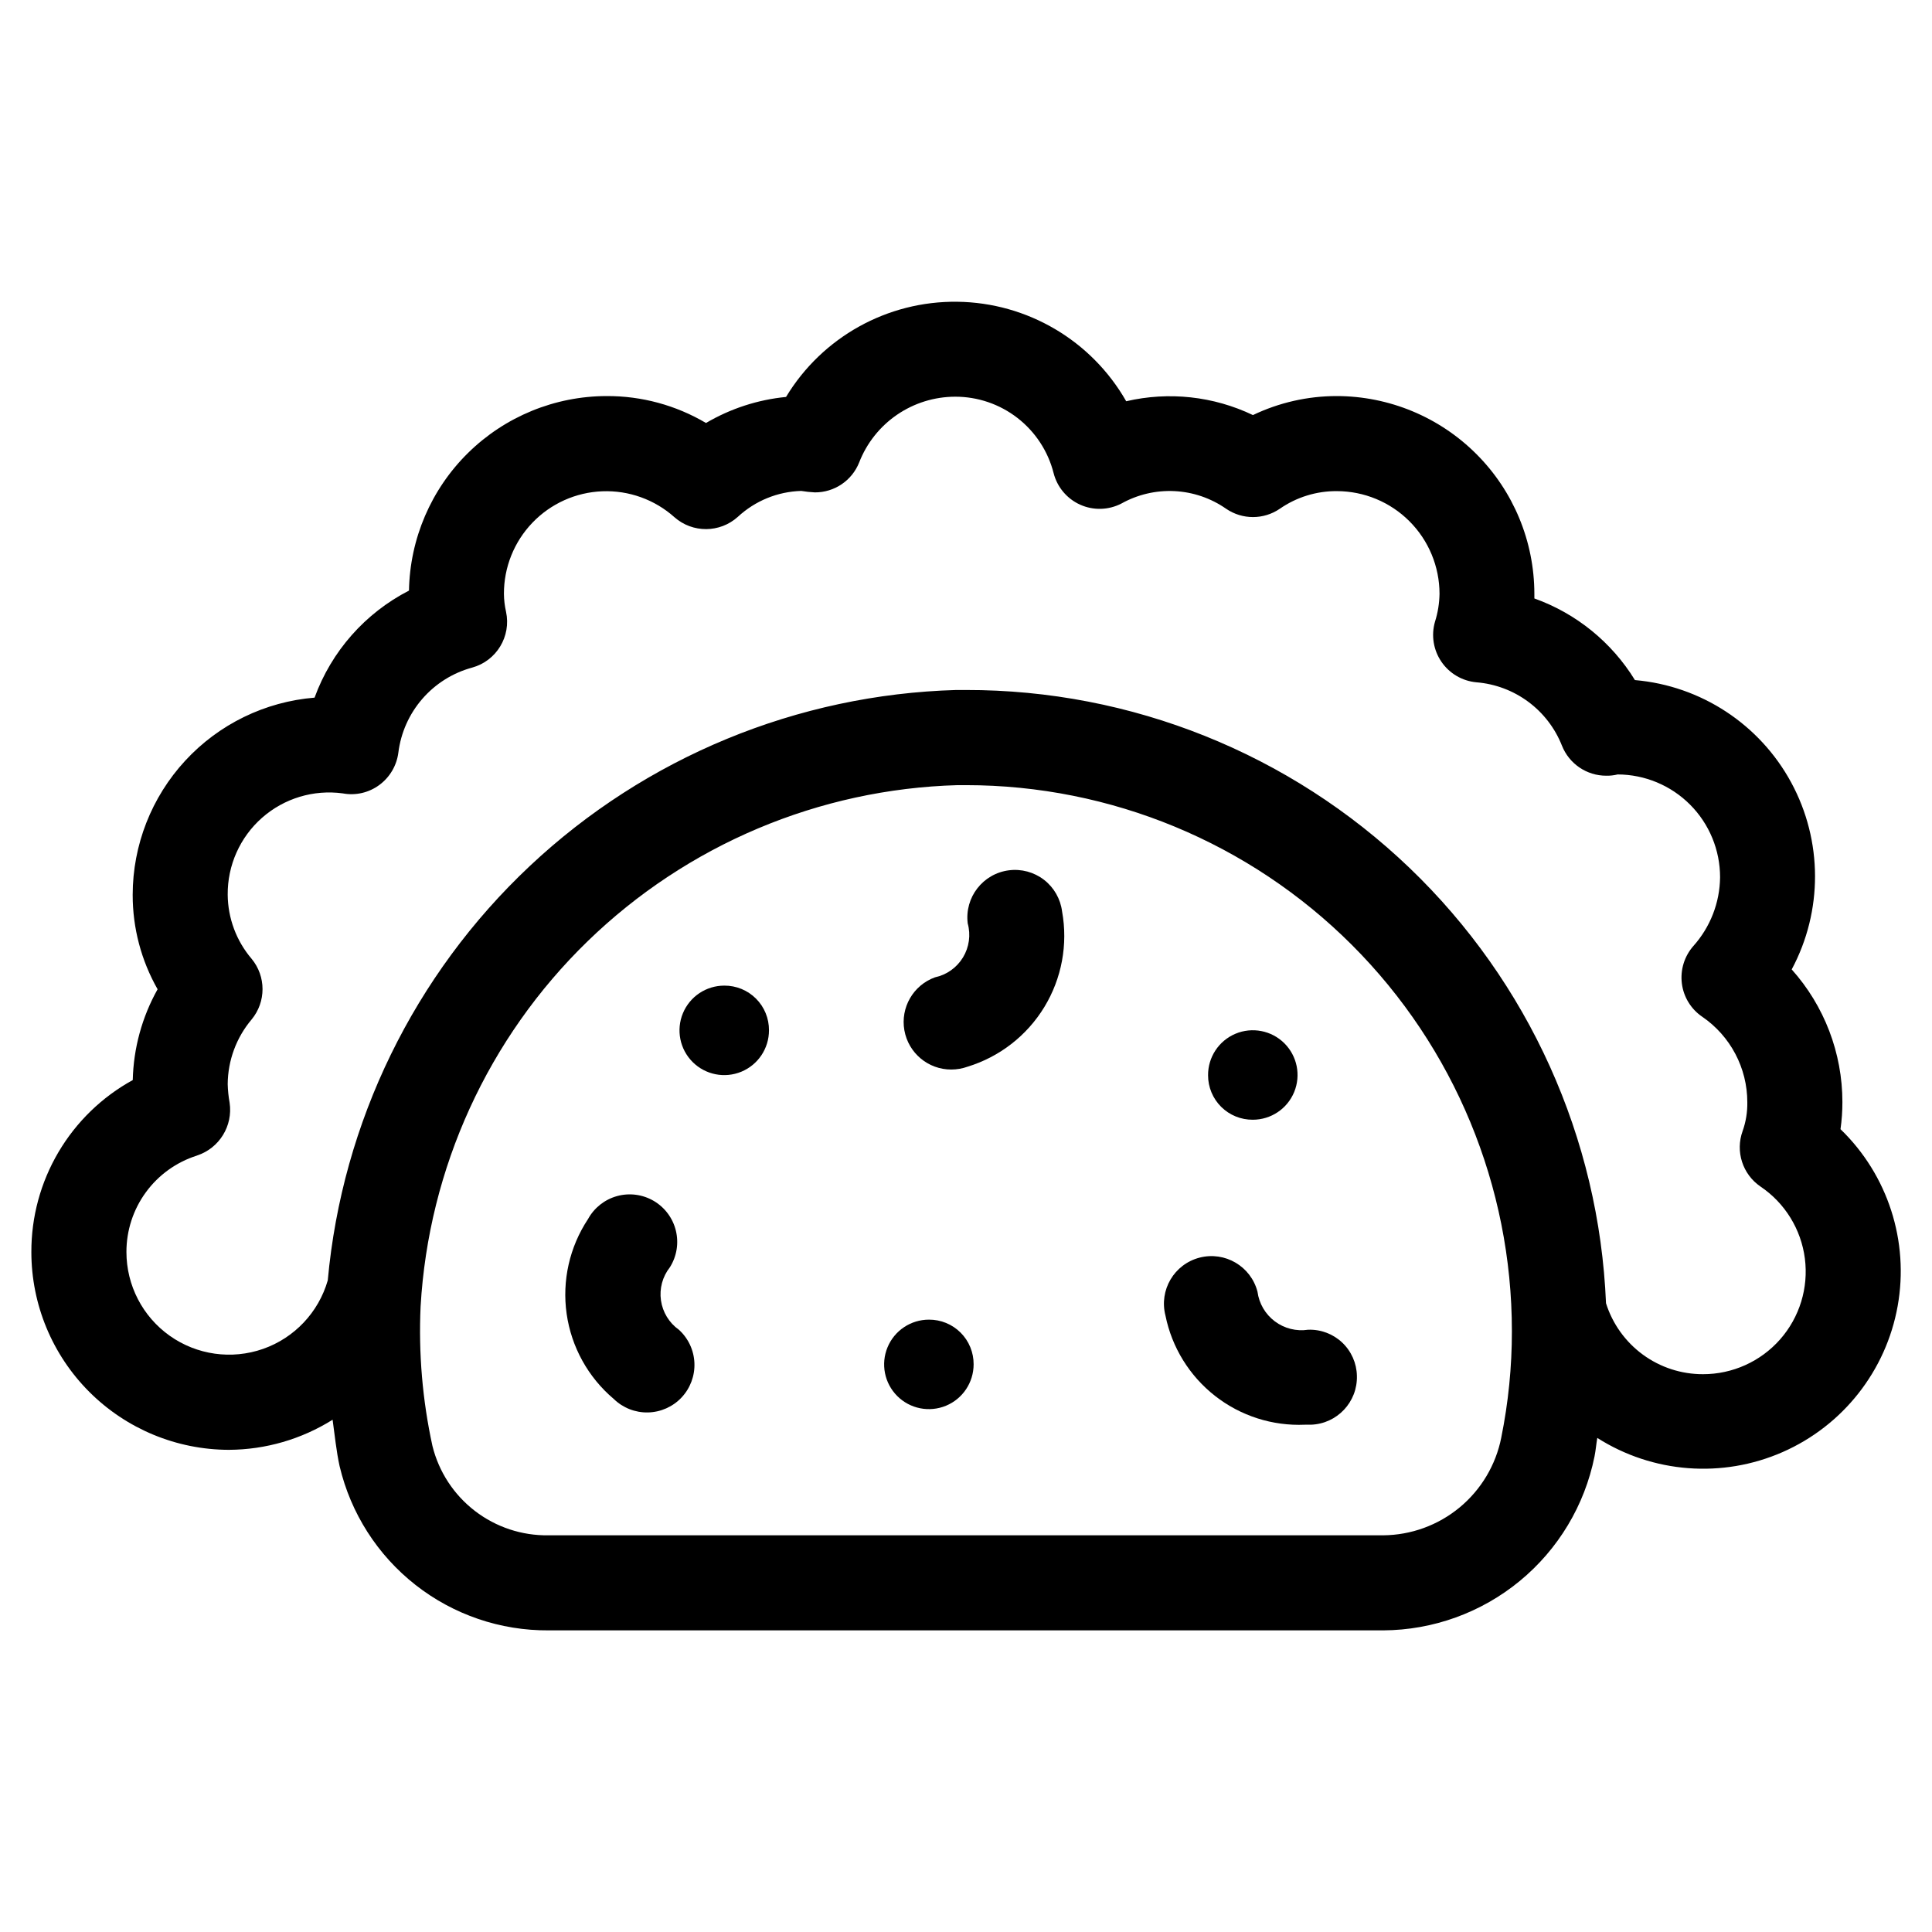 <?xml version="1.0" encoding="UTF-8"?>
<!-- Uploaded to: ICON Repo, www.iconrepo.com, Generator: ICON Repo Mixer Tools -->
<svg fill="#000000" width="800px" height="800px" version="1.1" viewBox="144 144 512 512" xmlns="http://www.w3.org/2000/svg">
 <g>
  <path d="m321.54 479.82c1.812-2.887 2.379-6.383 1.57-9.691-0.805-3.309-2.922-6.148-5.859-7.875-2.938-1.723-6.449-2.184-9.73-1.277-3.285 0.906-6.059 3.106-7.695 6.098-4.898 7.398-6.91 16.34-5.656 25.125 1.258 8.785 5.695 16.805 12.477 22.535 2.418 2.359 5.684 3.652 9.062 3.578 3.379-0.07 6.59-1.496 8.906-3.957 2.316-2.461 3.547-5.75 3.414-9.129-0.133-3.379-1.617-6.562-4.121-8.832-2.582-1.832-4.297-4.644-4.746-7.777-0.449-3.137 0.414-6.316 2.379-8.797z"/>
  <path d="m411.37 374.64c-6.894 0.879-11.777 7.176-10.914 14.074 0.84 3.051 0.387 6.312-1.258 9.02-1.645 2.703-4.328 4.613-7.426 5.269-5.754 2.09-9.172 8.012-8.105 14.039 1.07 6.027 6.316 10.414 12.438 10.395 1.473-0.004 2.934-0.258 4.316-0.754 8.488-2.606 15.723-8.23 20.34-15.812 4.613-7.586 6.285-16.598 4.699-25.332-0.418-3.316-2.141-6.328-4.781-8.375-2.644-2.043-5.992-2.953-9.309-2.523z"/>
  <path d="m490.68 496.39c-3.121 0.477-6.305-0.32-8.832-2.215-2.531-1.898-4.188-4.731-4.602-7.863-1.75-6.731-8.625-10.773-15.359-9.023-6.734 1.746-10.773 8.621-9.027 15.355 1.703 8.434 6.359 15.98 13.133 21.281 6.773 5.305 15.219 8.012 23.816 7.637h1.578c6.953-0.219 12.414-6.027 12.207-12.98-0.074-3.336-1.48-6.504-3.906-8.797-2.43-2.289-5.672-3.512-9.008-3.394z"/>
  <path d="m335.95 405.2c-4.801-0.004-9.129 2.879-10.969 7.312-1.84 4.434-0.828 9.535 2.566 12.93 3.394 3.391 8.496 4.406 12.93 2.566 4.43-1.84 7.316-6.168 7.309-10.969 0.023-3.144-1.215-6.172-3.441-8.395-2.227-2.227-5.25-3.465-8.395-3.445z"/>
  <path d="m390.18 493.72c-4.801-0.004-9.129 2.879-10.969 7.312-1.84 4.434-0.828 9.535 2.566 12.93 3.394 3.391 8.496 4.406 12.93 2.566 4.43-1.84 7.316-6.168 7.312-10.969 0.02-3.144-1.219-6.172-3.445-8.395-2.227-2.227-5.25-3.465-8.395-3.445z"/>
  <path d="m476.01 440.74c4.805 0 9.133-2.898 10.961-7.34 1.828-4.445 0.797-9.551-2.613-12.934-3.414-3.383-8.531-4.371-12.957-2.508-4.426 1.867-7.289 6.223-7.25 11.027 0 3.137 1.254 6.141 3.481 8.348 2.227 2.207 5.242 3.434 8.379 3.406z"/>
  <path d="m204.67 528.22c9.723-0.047 19.238-2.812 27.473-7.977 0.586 4.133 0.973 8.277 1.863 12.344h0.004c2.945 12.449 10.035 23.535 20.102 31.434 10.066 7.898 22.52 12.145 35.316 12.043h221.14c13.211-0.07 25.988-4.691 36.188-13.086 10.199-8.395 17.195-20.047 19.805-32.996 0.336-1.68 0.453-3.273 0.738-4.922v0.004c14.723 9.355 33.145 10.762 49.117 3.75 15.973-7.016 27.406-21.523 30.484-38.695 3.078-17.172-2.602-34.75-15.148-46.875 0.34-2.387 0.508-4.793 0.504-7.203-0.004-12.965-4.785-25.473-13.434-35.133 8.285-15.48 8.238-34.09-0.129-49.527-8.363-15.438-23.926-25.641-41.418-27.152-6.16-10.035-15.562-17.668-26.652-21.633v-1.242c-0.02-13.891-5.543-27.207-15.367-37.027-9.82-9.824-23.137-15.352-37.031-15.367-7.676 0.004-15.258 1.723-22.184 5.039-10.453-5-22.301-6.293-33.586-3.664-9.188-16.102-26.211-26.133-44.746-26.367-18.539-0.238-35.812 9.363-45.402 25.227-7.488 0.73-14.727 3.086-21.211 6.902-7.973-4.711-17.07-7.18-26.332-7.137-13.742 0.02-26.93 5.434-36.727 15.074-9.793 9.641-15.414 22.738-15.652 36.48-11.617 5.965-20.555 16.094-25.023 28.367-13.121 1.074-25.363 7.039-34.289 16.719-8.93 9.676-13.895 22.359-13.91 35.523-0.016 8.781 2.258 17.41 6.602 25.039-4.129 7.363-6.387 15.629-6.582 24.066-8.164 4.484-14.969 11.086-19.695 19.109-4.731 8.023-7.207 17.172-7.176 26.484 0.008 13.891 5.527 27.207 15.344 37.031 9.816 9.82 23.133 15.348 37.02 15.367zm337.18-3.223v-0.004c-1.445 7.254-5.344 13.789-11.043 18.504-5.699 4.711-12.848 7.316-20.246 7.375h-221.19c-7.051 0.117-13.934-2.164-19.52-6.465-5.59-4.301-9.555-10.367-11.246-17.211-2.648-12.129-3.703-24.547-3.141-36.949 2.109-36.668 17.902-71.215 44.258-96.801 26.355-25.586 61.352-40.352 98.066-41.375h2.203c38.371 0 75.176 15.246 102.31 42.379 27.133 27.137 42.371 63.941 42.367 102.31 0.008 9.484-0.938 18.941-2.82 28.23zm-345.65-74.77c5.914-1.93 9.57-7.852 8.648-14.004-0.293-1.621-0.461-3.258-0.504-4.902 0.043-6.281 2.281-12.348 6.332-17.148 3.863-4.668 3.863-11.422 0-16.086-4.039-4.738-6.277-10.742-6.332-16.965-0.07-7.801 3.254-15.246 9.105-20.406 5.856-5.156 13.66-7.516 21.395-6.461 3.398 0.637 6.91-0.176 9.688-2.234 2.781-2.051 4.602-5.152 5.039-8.582 0.656-5.269 2.867-10.223 6.348-14.234s8.074-6.894 13.199-8.285c6.453-1.77 10.398-8.273 8.984-14.812-0.352-1.551-0.539-3.133-0.555-4.719-0.023-7.027 2.68-13.793 7.547-18.863 4.863-5.074 11.504-8.062 18.527-8.332 7.023-0.273 13.879 2.191 19.117 6.875 4.812 4.238 12.035 4.195 16.797-0.102 4.582-4.246 10.547-6.688 16.793-6.867 1.195 0.195 2.398 0.324 3.609 0.387 5.184 0.027 9.852-3.125 11.758-7.945 1.996-5.121 5.488-9.523 10.023-12.629 4.539-3.106 9.902-4.773 15.398-4.785 5.984-0.016 11.801 1.969 16.527 5.637 4.727 3.664 8.094 8.801 9.57 14.598 0.945 3.719 3.535 6.805 7.035 8.379s7.527 1.461 10.934-0.301c4.289-2.394 9.164-3.535 14.07-3.293 4.906 0.242 9.645 1.863 13.676 4.672 4.289 2.941 9.949 2.941 14.238 0 4.438-3.078 9.719-4.707 15.117-4.668 7.211 0.008 14.125 2.875 19.227 7.977 5.102 5.102 7.969 12.016 7.977 19.227-0.039 2.519-0.445 5.023-1.207 7.426-1.039 3.613-0.406 7.504 1.723 10.609 2.129 3.102 5.527 5.09 9.277 5.426 4.969 0.406 9.723 2.191 13.727 5.16s7.098 7 8.926 11.633c1.914 4.816 6.574 7.977 11.758 7.961 1.012 0.02 2.023-0.094 3.004-0.336 7.211 0.023 14.121 2.906 19.207 8.016 5.09 5.109 7.941 12.031 7.934 19.242-0.074 6.731-2.594 13.207-7.086 18.219-2.379 2.715-3.484 6.312-3.043 9.895 0.441 3.582 2.406 6.801 5.391 8.832 7.492 5.121 11.965 13.613 11.957 22.688 0.043 2.59-0.379 5.168-1.242 7.609-1.969 5.41-0.02 11.465 4.738 14.711 6.481 4.371 10.762 11.324 11.758 19.078 0.996 7.754-1.398 15.562-6.562 21.426-5.168 5.867-12.609 9.227-20.43 9.223-5.731 0.016-11.316-1.801-15.941-5.184-4.625-3.387-8.051-8.16-9.77-13.625-1.812-43.75-20.48-85.102-52.098-115.39-31.617-30.293-73.73-47.18-117.52-47.121h-2.586c-42.09 1.203-82.281 17.785-112.97 46.617-30.688 28.828-49.75 67.902-53.574 109.84-2.438 8.473-8.828 15.242-17.148 18.16-8.324 2.914-17.543 1.617-24.734-3.481-7.195-5.102-11.469-13.371-11.473-22.188-0.012-5.695 1.793-11.246 5.156-15.844 3.359-4.598 8.105-8.004 13.535-9.719z"/>
 </g>
</svg>